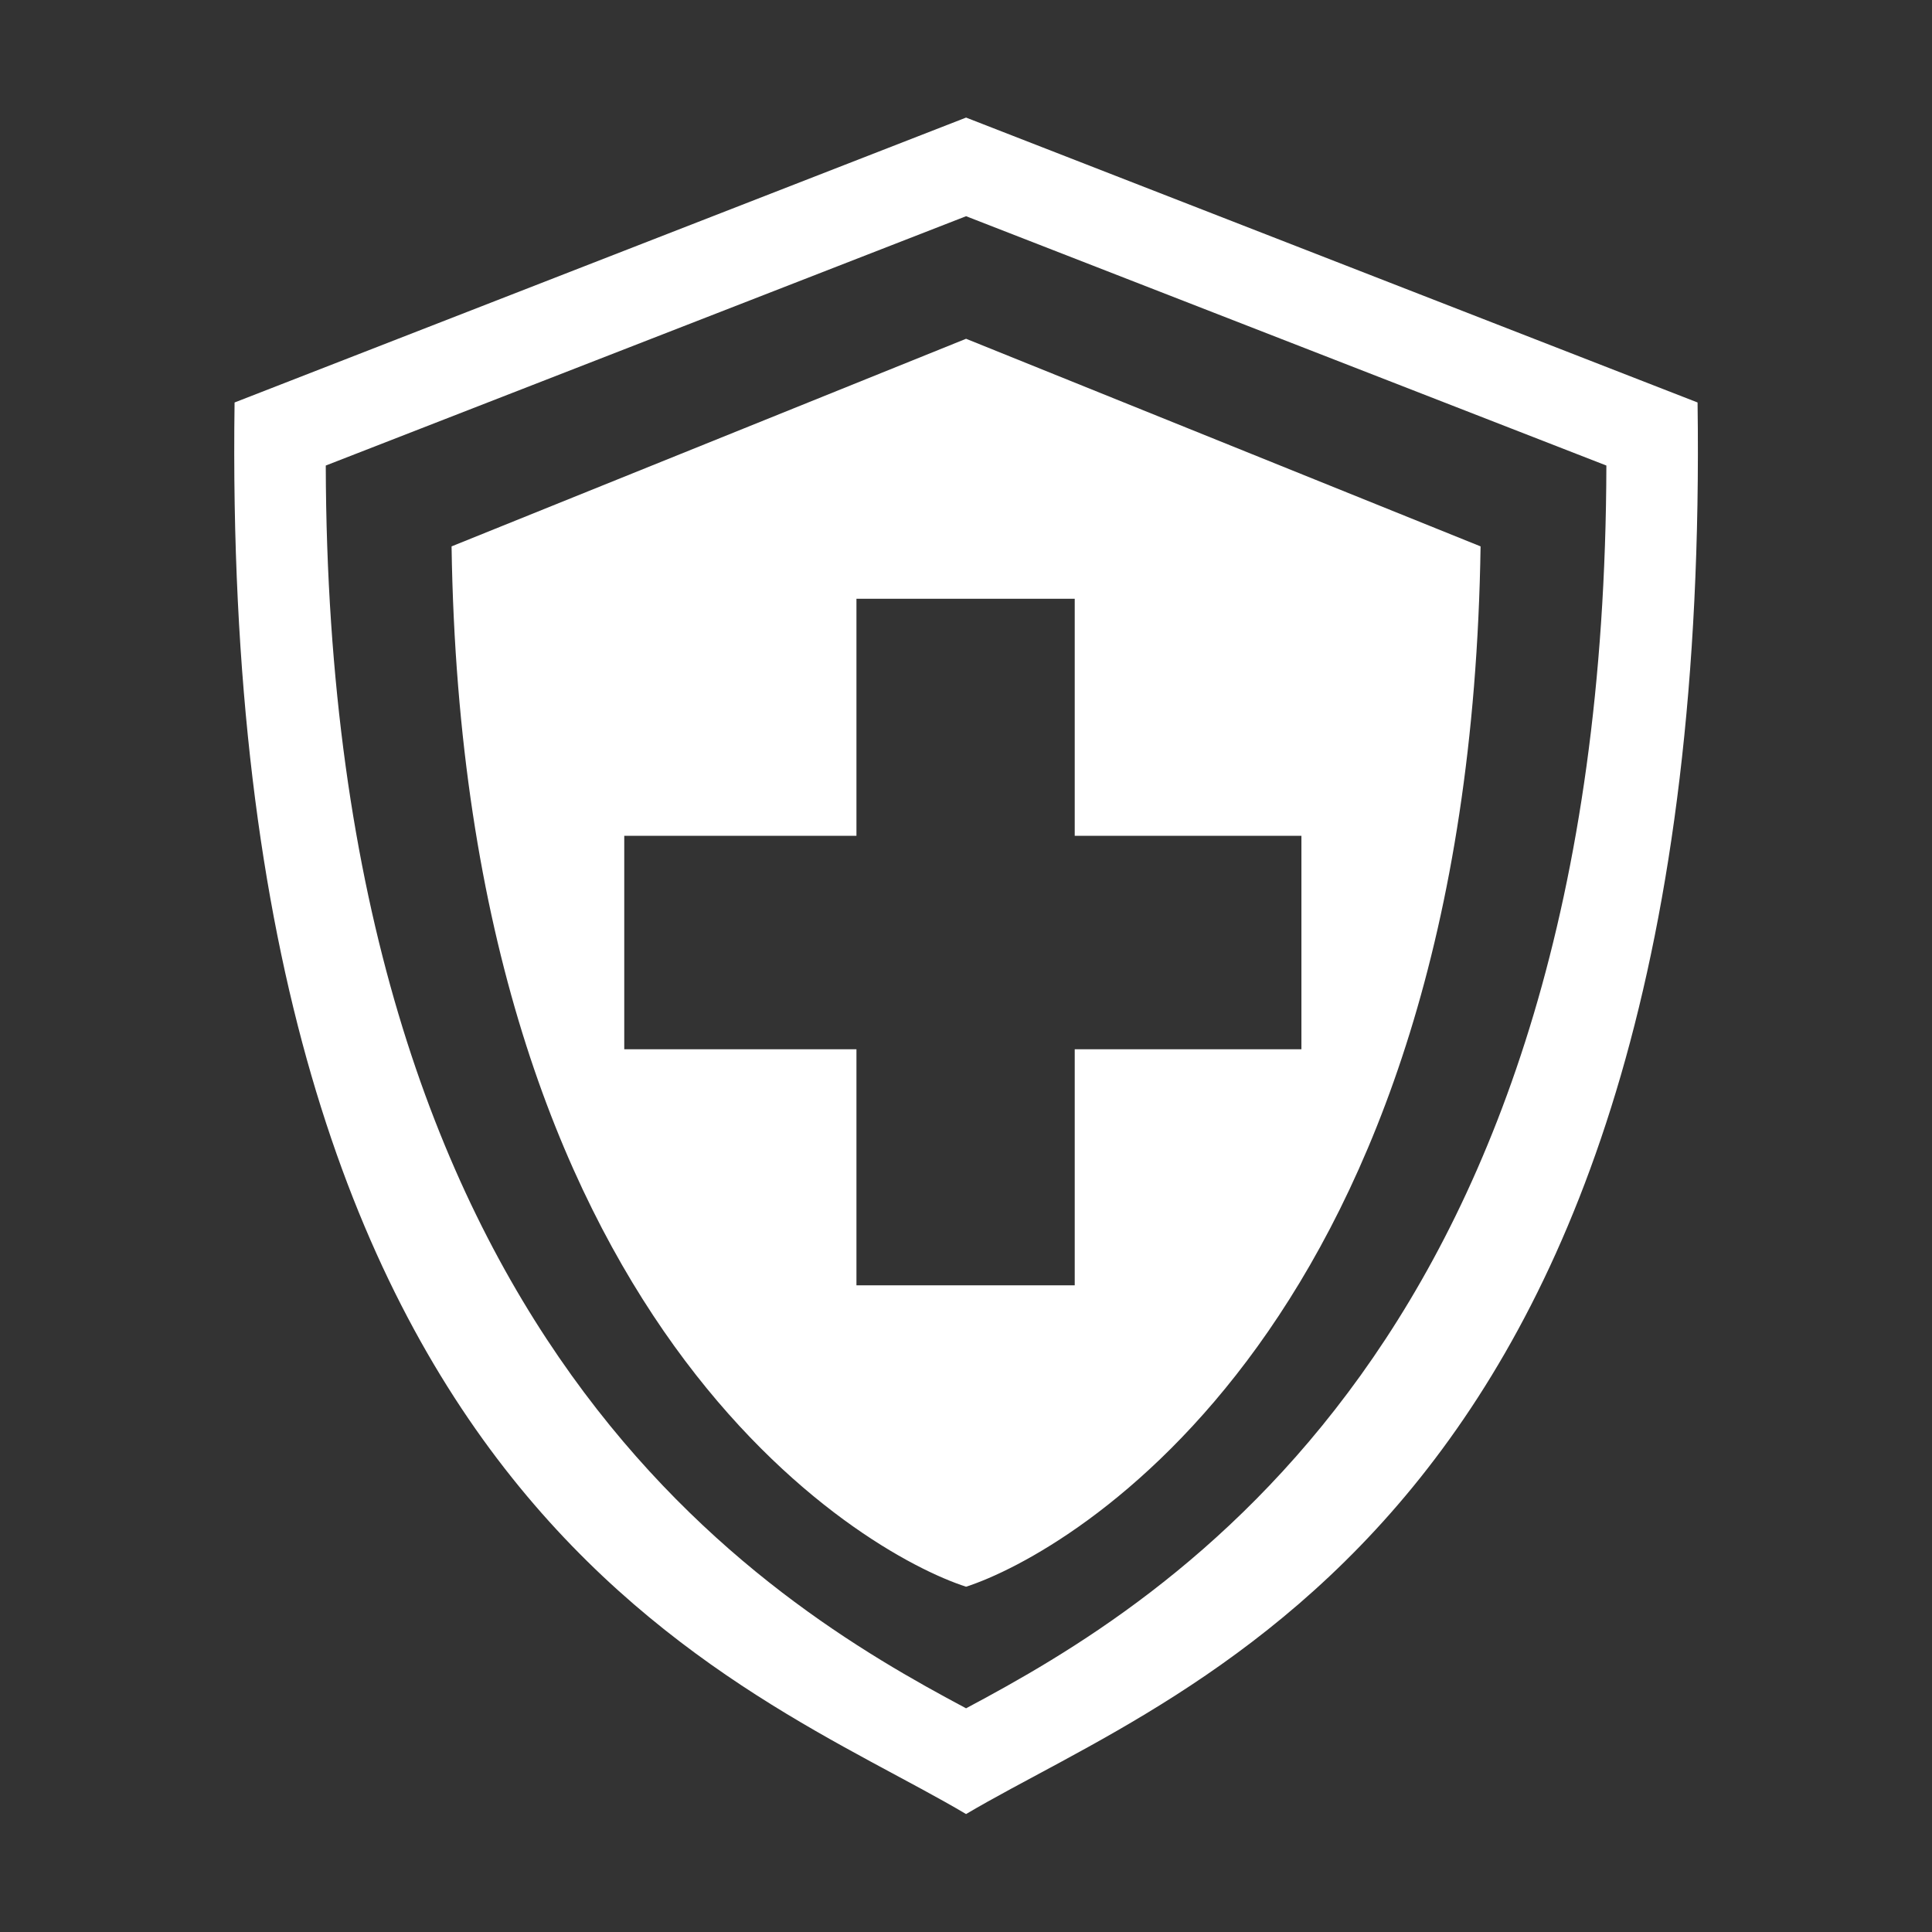 <?xml version="1.0" encoding="utf-8"?>
<!-- Generator: Adobe Illustrator 24.1.2, SVG Export Plug-In . SVG Version: 6.00 Build 0)  -->
<svg version="1.1"
	 id="svg2977" inkscape:version="1.1 (c68e22c387, 2021-05-23)" sodipodi:docname="Assault_Class2.svg" xmlns:inkscape="http://www.inkscape.org/namespaces/inkscape" xmlns:sodipodi="http://sodipodi.sourceforge.net/DTD/sodipodi-0.dtd" xmlns:svg="http://www.w3.org/2000/svg"
	 xmlns="http://www.w3.org/2000/svg" xmlns:xlink="http://www.w3.org/1999/xlink" x="0px" y="0px" viewBox="0 0 512 512"
	 style="enable-background:new 0 0 512 512;" xml:space="preserve">
<rect x="0" y="0" width="512" height="512" fill="#333333" stroke="none"/>
<style type="text/css">
	.st0{fill:#FFFFFF;}
</style>
<sodipodi:namedview  bordercolor="#666666" borderopacity="1.0" id="namedview2979" inkscape:current-layer="layer5" inkscape:cx="127.74416" inkscape:cy="361.41141" inkscape:document-units="px" inkscape:pagecheckerboard="0" inkscape:pageopacity="0.0" inkscape:pageshadow="2" inkscape:window-height="1387" inkscape:window-maximized="1" inkscape:window-width="2560" inkscape:window-x="-8" inkscape:window-y="-8" inkscape:zoom="1.0998546" pagecolor="#ffffff" showgrid="false" units="px">
	</sodipodi:namedview>
<g id="layer5" inkscape:groupmode="layer" inkscape:label="Layer">
	<g id="g18676" transform="matrix(0.857,0,0,0.857,530.345,28.76)">
		<path id="path5992" class="st0" d="M-320.1,2.8l-226.2,88.1c-4.8,345,158.1,396.1,226.2,436.5c68.2-40.4,231-91.5,226.2-436.5
			L-320.1,2.8z M-320.1,33.3l198,77.1c-0.6,270.8-136,351.3-198,384.3c-62-33-197.4-113.6-198-384.3L-320.1,33.3z M-320.1,71.2
			l-159.1,64.2c3.6,240.9,127.1,311.4,159.1,321.7c31.9-10.3,155.5-80.7,159.1-321.7L-320.1,71.2z M-354,151.6h67.5v73.3h70.1v66
			h-70.1v73H-354v-73h-71.8v-66h71.8V151.6z"/>
	</g>
</g>
</svg>
